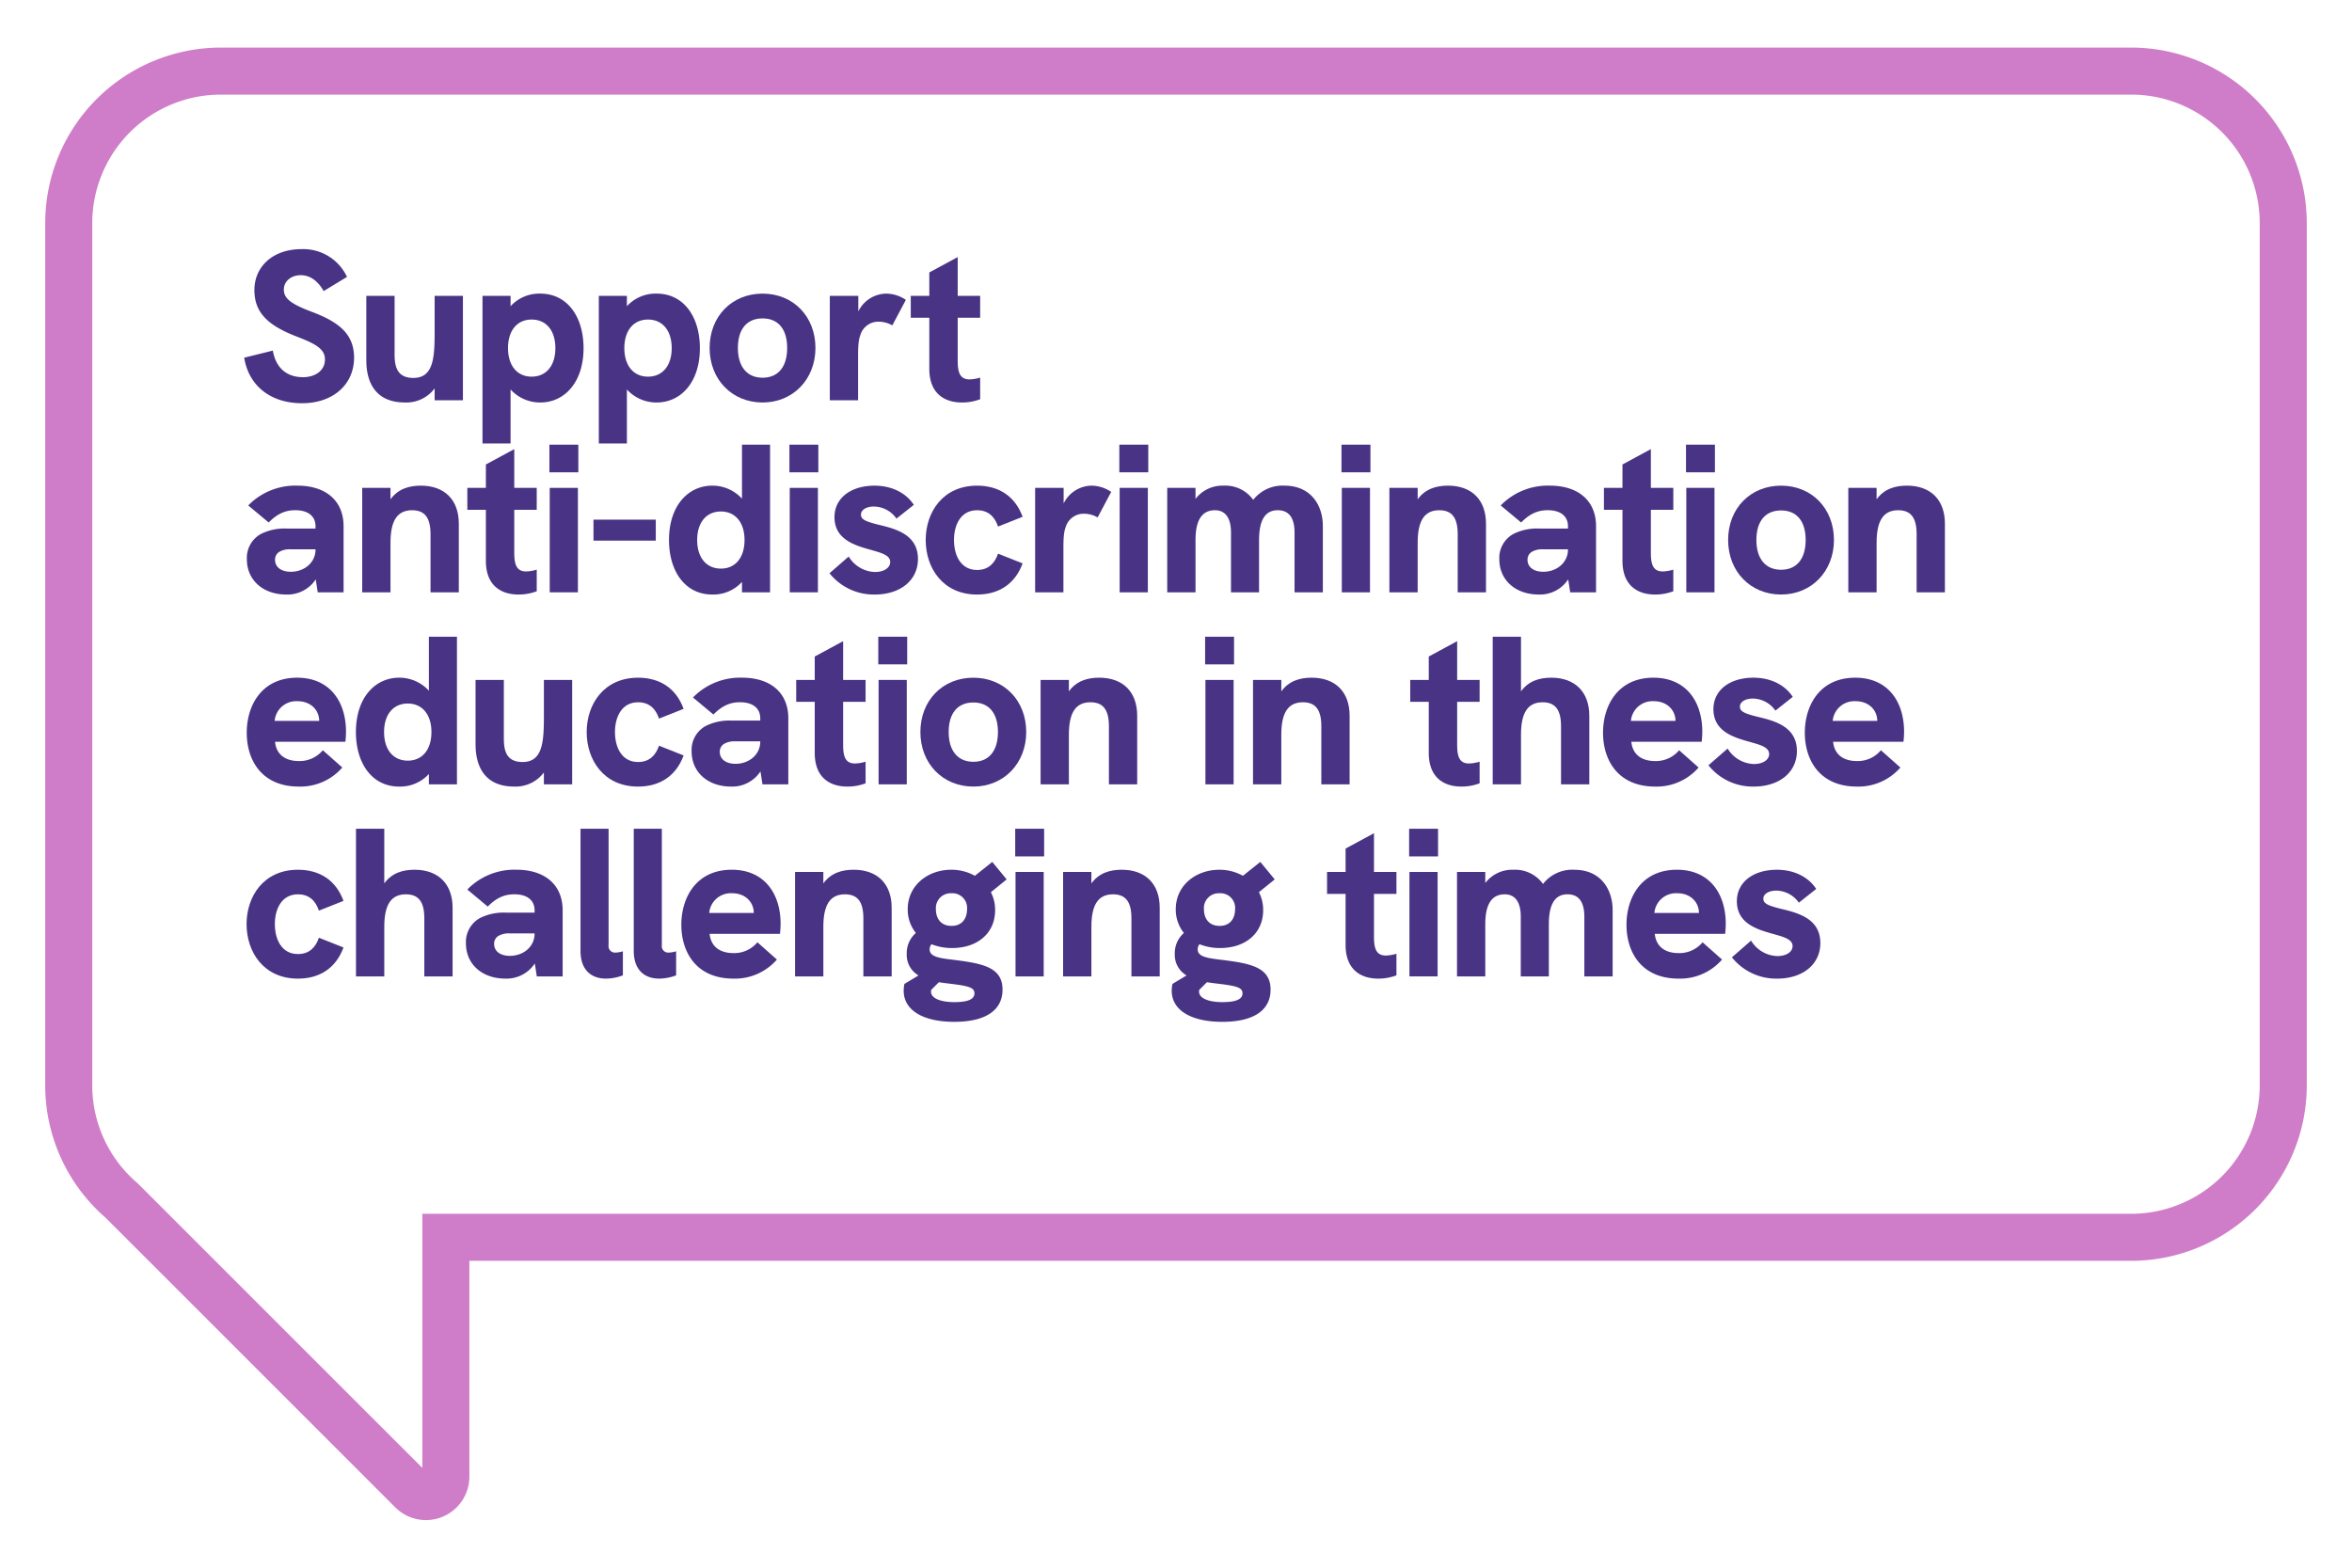 <svg xmlns="http://www.w3.org/2000/svg" id="a5378d5a-173d-4b02-a3f9-46737261d19b" data-name="Warstwa 1" width="600" height="400" viewBox="0 0 600 400"><defs><style>.bc39aedb-30b8-4326-b41e-9dca83157367{fill:#cf7dc8;}.b8344c82-935e-40ae-9640-be3c1eb9d080{fill:#493385;}</style></defs><path class="bc39aedb-30b8-4326-b41e-9dca83157367" d="M108.652,387.853a11.038,11.038,0,0,1-7.819-3.249L26.964,310.735a44.727,44.727,0,0,1-15.428-33.8V56.9A44.811,44.811,0,0,1,56.3,12.142H543.7a44.811,44.811,0,0,1,44.76,44.76V276.938A44.81,44.81,0,0,1,543.7,321.7H119.739v55.074a11.093,11.093,0,0,1-11.087,11.081ZM56.3,24.142A32.8,32.8,0,0,0,23.536,56.9V276.938a32.74,32.74,0,0,0,11.427,24.849l.332.309,72.444,72.443V309.7H543.7a32.8,32.8,0,0,0,32.76-32.76V56.9a32.8,32.8,0,0,0-32.76-32.76Z"></path><path class="b8344c82-935e-40ae-9640-be3c1eb9d080" d="M62.3,91.267l7.3-1.811c.784,4.486,3.594,6.783,7.7,6.783,3.135,0,5.594-1.7,5.594-4.513,0-2.648-2.3-3.973-7.162-5.837C68.354,83.051,64.9,79.782,64.9,74.025c0-6.107,4.81-10.458,12.025-10.458a12.31,12.31,0,0,1,11.593,7.081l-5.946,3.621c-1.486-2.594-3.459-4.054-5.863-4.054-2.433,0-4.3,1.541-4.3,3.676,0,2.27,1.81,3.675,7.215,5.7,6.945,2.622,10.7,5.729,10.7,11.675,0,6.782-5.3,11.62-13.268,11.62C68.894,102.887,63.408,98.292,62.3,91.267Z"></path><path class="b8344c82-935e-40ae-9640-be3c1eb9d080" d="M110.876,75.485h7.216V102.13h-7.216V99.1a9.011,9.011,0,0,1-7.593,3.593c-6.864,0-9.837-4.35-9.837-10.809v-16.4h7.216V90.429c0,3.161.675,6,4.783,6,5,0,5.431-4.864,5.431-11.458Z"></path><path class="b8344c82-935e-40ae-9640-be3c1eb9d080" d="M148.864,88.834c0,8.783-4.918,13.863-11.025,13.863a10.167,10.167,0,0,1-7.593-3.323v13.781h-7.162V75.485h7.162v2.648a9.907,9.907,0,0,1,7.593-3.216C144.757,74.917,148.864,80.862,148.864,88.834Zm-7.188,0c0-4.513-2.351-7.3-6.053-7.3s-6.026,2.811-6.026,7.3c0,4.432,2.324,7.27,6.026,7.27S141.676,93.32,141.676,88.834Z"></path><path class="b8344c82-935e-40ae-9640-be3c1eb9d080" d="M178.541,88.834c0,8.783-4.918,13.863-11.025,13.863a10.171,10.171,0,0,1-7.594-3.323v13.781h-7.161V75.485h7.161v2.648a9.909,9.909,0,0,1,7.594-3.216C174.434,74.917,178.541,80.862,178.541,88.834Zm-7.188,0c0-4.513-2.351-7.3-6.053-7.3s-6.027,2.811-6.027,7.3c0,4.432,2.325,7.27,6.027,7.27S171.353,93.32,171.353,88.834Z"></path><path class="b8344c82-935e-40ae-9640-be3c1eb9d080" d="M181.026,88.78c0-8.052,5.676-13.863,13.512-13.863,7.81,0,13.485,5.811,13.485,13.863,0,8-5.729,13.917-13.485,13.917C186.755,102.7,181.026,96.833,181.026,88.78Zm19.782,0c0-4.783-2.27-7.539-6.27-7.539-4.026,0-6.3,2.756-6.3,7.539s2.324,7.594,6.3,7.594C198.538,96.374,200.808,93.563,200.808,88.78Z"></path><path class="b8344c82-935e-40ae-9640-be3c1eb9d080" d="M231.089,76.512l-3.459,6.512a7.035,7.035,0,0,0-3.405-.945,4.779,4.779,0,0,0-4.783,3.54c-.379,1-.541,2.242-.541,5.3V102.13h-7.215V75.485h7.27v3.973a8.065,8.065,0,0,1,7.025-4.541A9.056,9.056,0,0,1,231.089,76.512Z"></path><path class="b8344c82-935e-40ae-9640-be3c1eb9d080" d="M250.041,81.079h-5.729V92.05c0,3.162.675,4.756,3.053,4.756a10.258,10.258,0,0,0,2.676-.459v5.513a12.99,12.99,0,0,1-4.648.837c-4.405,0-8.323-2.242-8.323-8.593V81.079h-4.729V75.485h4.729V69.513l7.242-3.919v9.891h5.729Z"></path><path class="b8344c82-935e-40ae-9640-be3c1eb9d080" d="M87.648,134.268V151.13H81.054l-.513-3.3a8.614,8.614,0,0,1-7.513,3.864c-5.891,0-10.052-3.648-10.052-9a6.959,6.959,0,0,1,3.594-6.459,13.427,13.427,0,0,1,6.458-1.378h7.459v-.594c0-2.487-1.811-4.081-5.162-4.081-2.27,0-4.405.7-6.783,3.134l-5.215-4.35a16.773,16.773,0,0,1,12.512-5.054C83.243,123.917,87.648,127.863,87.648,134.268Zm-7.161,5.971v-.081H74.082a5.19,5.19,0,0,0-2.837.649,2.321,2.321,0,0,0-1.081,2.026c0,1.865,1.567,3.054,4.026,3.054C77.649,145.887,80.487,143.536,80.487,140.239Z"></path><path class="b8344c82-935e-40ae-9640-be3c1eb9d080" d="M117.043,133.619V151.13h-7.215V136.294c0-4.215-1.486-6.107-4.7-6.107-3.7,0-5.513,2.54-5.513,8.3V151.13H92.4V124.485h7.215V127.4c1.946-2.675,4.756-3.486,7.729-3.486C113.422,123.917,117.043,127.539,117.043,133.619Z"></path><path class="b8344c82-935e-40ae-9640-be3c1eb9d080" d="M136.92,130.079h-5.729V141.05c0,3.162.676,4.756,3.054,4.756a10.265,10.265,0,0,0,2.675-.459v5.513a12.986,12.986,0,0,1-4.648.837c-4.4,0-8.323-2.242-8.323-8.593V130.079H119.22v-5.594h4.729v-5.972l7.242-3.919v9.891h5.729Z"></path><path class="b8344c82-935e-40ae-9640-be3c1eb9d080" d="M140.155,120.513v-7.054h7.377v7.054Zm.081,30.617V124.485h7.188V151.13Z"></path><path class="b8344c82-935e-40ae-9640-be3c1eb9d080" d="M151.4,137.942v-5.35h15.89v5.35Z"></path><path class="b8344c82-935e-40ae-9640-be3c1eb9d080" d="M189.283,113.459h7.161V151.13h-7.161v-2.649a9.911,9.911,0,0,1-7.594,3.216c-6.918,0-11.025-5.945-11.025-13.917,0-8.782,4.918-13.863,11.025-13.863a10.172,10.172,0,0,1,7.594,3.324Zm.648,24.321c0-4.431-2.324-7.269-6.026-7.269s-6.053,2.783-6.053,7.269c0,4.513,2.351,7.3,6.053,7.3S189.931,142.266,189.931,137.78Z"></path><path class="b8344c82-935e-40ae-9640-be3c1eb9d080" d="M201.383,120.513v-7.054h7.377v7.054Zm.081,30.617V124.485h7.188V151.13Z"></path><path class="b8344c82-935e-40ae-9640-be3c1eb9d080" d="M211.611,146.266,216.5,142a8.122,8.122,0,0,0,6.675,3.945c2.486,0,3.918-1.162,3.918-2.54,0-1.756-2.27-2.351-4.945-3.108-4.081-1.134-9.269-2.648-9.269-8.35,0-4.81,4.107-8.026,10.215-8.026,4.3,0,7.971,1.757,10.025,4.892l-4.432,3.513a7.1,7.1,0,0,0-5.783-3.081c-1.918,0-3.269.865-3.269,2.054,0,1.243,1.161,1.756,4.512,2.594,4.27,1.027,10.026,2.459,10.026,8.729,0,5.4-4.432,9.079-11.052,9.079A14.459,14.459,0,0,1,211.611,146.266Z"></path><path class="b8344c82-935e-40ae-9640-be3c1eb9d080" d="M236.146,137.78c0-7.053,4.351-13.863,13.106-13.863,5.486,0,9.675,2.622,11.62,7.945l-6.269,2.487c-.837-2.46-2.432-4.162-5.351-4.162-4.189,0-5.891,3.783-5.891,7.593,0,3.865,1.7,7.648,5.891,7.648,2.919,0,4.514-1.73,5.351-4.161l6.269,2.485c-1.945,5.3-6.134,7.945-11.62,7.945C240.5,151.7,236.146,144.888,236.146,137.78Z"></path><path class="b8344c82-935e-40ae-9640-be3c1eb9d080" d="M283.468,125.512l-3.459,6.512a7.032,7.032,0,0,0-3.405-.945,4.782,4.782,0,0,0-4.784,3.54c-.378,1-.54,2.242-.54,5.3V151.13h-7.215V124.485h7.269v3.973a8.068,8.068,0,0,1,7.026-4.541A9.054,9.054,0,0,1,283.468,125.512Z"></path><path class="b8344c82-935e-40ae-9640-be3c1eb9d080" d="M285.546,120.513v-7.054h7.378v7.054Zm.081,30.617V124.485h7.188V151.13Z"></path><path class="b8344c82-935e-40ae-9640-be3c1eb9d080" d="M337.46,134.186V151.13h-7.216V135.943c0-3.864-1.459-5.756-4.3-5.756-3.161,0-4.756,2.459-4.756,7.647v13.3H314.03V135.862c0-3.783-1.513-5.675-4.08-5.675-3.324,0-4.972,2.513-4.972,7.647v13.3h-7.215V124.485h7.215v2.81a8.641,8.641,0,0,1,7.188-3.378,8.758,8.758,0,0,1,7.539,3.622,9.444,9.444,0,0,1,7.972-3.622C334.541,123.917,337.46,129.079,337.46,134.186Z"></path><path class="b8344c82-935e-40ae-9640-be3c1eb9d080" d="M342.217,120.513v-7.054H349.6v7.054Zm.081,30.617V124.485h7.188V151.13Z"></path><path class="b8344c82-935e-40ae-9640-be3c1eb9d080" d="M379.078,133.619V151.13h-7.215V136.294c0-4.215-1.486-6.107-4.7-6.107-3.7,0-5.513,2.54-5.513,8.3V151.13h-7.214V124.485h7.214V127.4c1.946-2.675,4.756-3.486,7.729-3.486C375.457,123.917,379.078,127.539,379.078,133.619Z"></path><path class="b8344c82-935e-40ae-9640-be3c1eb9d080" d="M407.154,134.268V151.13h-6.592l-.514-3.3a8.615,8.615,0,0,1-7.513,3.864c-5.89,0-10.053-3.648-10.053-9a6.961,6.961,0,0,1,3.594-6.459,13.434,13.434,0,0,1,6.459-1.378h7.458v-.594c0-2.487-1.81-4.081-5.161-4.081-2.27,0-4.4.7-6.783,3.134l-5.215-4.35a16.773,16.773,0,0,1,12.512-5.054C402.75,123.917,407.154,127.863,407.154,134.268Zm-7.161,5.971v-.081h-6.4a5.188,5.188,0,0,0-2.837.649,2.321,2.321,0,0,0-1.081,2.026c0,1.865,1.567,3.054,4.026,3.054C397.156,145.887,399.993,143.536,399.993,140.239Z"></path><path class="b8344c82-935e-40ae-9640-be3c1eb9d080" d="M426.865,130.079h-5.728V141.05c0,3.162.675,4.756,3.052,4.756a10.251,10.251,0,0,0,2.676-.459v5.513a12.986,12.986,0,0,1-4.648.837c-4.4,0-8.322-2.242-8.322-8.593V130.079h-4.73v-5.594h4.73v-5.972l7.242-3.919v9.891h5.728Z"></path><path class="b8344c82-935e-40ae-9640-be3c1eb9d080" d="M430.1,120.513v-7.054h7.378v7.054Zm.081,30.617V124.485h7.188V151.13Z"></path><path class="b8344c82-935e-40ae-9640-be3c1eb9d080" d="M440.847,137.78c0-8.052,5.674-13.863,13.511-13.863,7.81,0,13.485,5.811,13.485,13.863,0,8-5.73,13.917-13.485,13.917C446.575,151.7,440.847,145.833,440.847,137.78Zm19.781,0c0-4.783-2.271-7.539-6.27-7.539-4.026,0-6.3,2.756-6.3,7.539s2.324,7.594,6.3,7.594C458.357,145.374,460.628,142.563,460.628,137.78Z"></path><path class="b8344c82-935e-40ae-9640-be3c1eb9d080" d="M496.15,133.619V151.13h-7.214V136.294c0-4.215-1.487-6.107-4.7-6.107-3.7,0-5.512,2.54-5.512,8.3V151.13h-7.215V124.485h7.215V127.4c1.945-2.675,4.756-3.486,7.728-3.486C492.529,123.917,496.15,127.539,496.15,133.619Z"></path><path class="b8344c82-935e-40ae-9640-be3c1eb9d080" d="M88.107,189.267H70.164c.27,2.891,2.216,4.918,6.107,4.918a7.69,7.69,0,0,0,6.081-2.757l4.972,4.405a14.184,14.184,0,0,1-11.08,4.864c-9.485,0-13.3-6.728-13.3-13.755,0-6.837,3.729-14.025,12.863-14.025,8.269,0,12.458,6.026,12.458,13.81A24.627,24.627,0,0,1,88.107,189.267Zm-6.674-5.324c-.027-2.892-2.3-5.026-5.486-5.026a5.537,5.537,0,0,0-5.891,5.026Z"></path><path class="b8344c82-935e-40ae-9640-be3c1eb9d080" d="M109.411,162.459h7.161V200.13h-7.161v-2.649a9.908,9.908,0,0,1-7.594,3.216c-6.918,0-11.025-5.945-11.025-13.917,0-8.782,4.918-13.863,11.025-13.863a10.172,10.172,0,0,1,7.594,3.324Zm.649,24.321c0-4.431-2.325-7.269-6.027-7.269s-6.053,2.783-6.053,7.269c0,4.513,2.351,7.3,6.053,7.3S110.06,191.266,110.06,186.78Z"></path><path class="b8344c82-935e-40ae-9640-be3c1eb9d080" d="M138.747,173.485h7.215V200.13h-7.215V197.1a9.013,9.013,0,0,1-7.594,3.593c-6.863,0-9.836-4.35-9.836-10.809v-16.4h7.215v14.944c0,3.161.676,6,4.783,6,5,0,5.432-4.864,5.432-11.458Z"></path><path class="b8344c82-935e-40ae-9640-be3c1eb9d080" d="M149.664,186.78c0-7.053,4.35-13.863,13.106-13.863,5.486,0,9.674,2.622,11.62,7.945l-6.269,2.487c-.838-2.46-2.433-4.162-5.351-4.162-4.188,0-5.891,3.783-5.891,7.593,0,3.865,1.7,7.648,5.891,7.648,2.918,0,4.513-1.73,5.351-4.161l6.269,2.485c-1.946,5.3-6.134,7.945-11.62,7.945C154.014,200.7,149.664,193.888,149.664,186.78Z"></path><path class="b8344c82-935e-40ae-9640-be3c1eb9d080" d="M201.1,183.268V200.13H194.51l-.513-3.3a8.614,8.614,0,0,1-7.513,3.864c-5.891,0-10.052-3.648-10.052-9a6.959,6.959,0,0,1,3.594-6.459,13.427,13.427,0,0,1,6.458-1.378h7.459v-.594c0-2.487-1.811-4.081-5.162-4.081-2.27,0-4.405.7-6.782,3.134l-5.216-4.35a16.773,16.773,0,0,1,12.512-5.054C196.7,172.917,201.1,176.863,201.1,183.268Zm-7.161,5.971v-.081h-6.405a5.19,5.19,0,0,0-2.837.649,2.321,2.321,0,0,0-1.081,2.026c0,1.865,1.568,3.054,4.026,3.054C191.105,194.887,193.943,192.536,193.943,189.239Z"></path><path class="b8344c82-935e-40ae-9640-be3c1eb9d080" d="M220.813,179.079h-5.729V190.05c0,3.162.676,4.756,3.054,4.756a10.251,10.251,0,0,0,2.675-.459v5.513a12.984,12.984,0,0,1-4.647.837c-4.405,0-8.324-2.242-8.324-8.593V179.079h-4.729v-5.594h4.729v-5.972l7.242-3.919v9.891h5.729Z"></path><path class="b8344c82-935e-40ae-9640-be3c1eb9d080" d="M224.049,169.513v-7.054h7.377v7.054Zm.081,30.617V173.485h7.188V200.13Z"></path><path class="b8344c82-935e-40ae-9640-be3c1eb9d080" d="M234.794,186.78c0-8.052,5.676-13.863,13.513-13.863,7.809,0,13.484,5.811,13.484,13.863,0,8-5.729,13.917-13.484,13.917C240.523,200.7,234.794,194.833,234.794,186.78Zm19.782,0c0-4.783-2.27-7.539-6.269-7.539-4.027,0-6.3,2.756-6.3,7.539s2.324,7.594,6.3,7.594C252.306,194.374,254.576,191.563,254.576,186.78Z"></path><path class="b8344c82-935e-40ae-9640-be3c1eb9d080" d="M290.1,182.619V200.13h-7.215V185.294c0-4.215-1.487-6.107-4.7-6.107-3.7,0-5.513,2.54-5.513,8.3V200.13h-7.215V173.485h7.215V176.4c1.945-2.675,4.756-3.486,7.728-3.486C286.479,172.917,290.1,176.539,290.1,182.619Z"></path><path class="b8344c82-935e-40ae-9640-be3c1eb9d080" d="M307.428,169.513v-7.054h7.378v7.054Zm.081,30.617V173.485H314.7V200.13Z"></path><path class="b8344c82-935e-40ae-9640-be3c1eb9d080" d="M344.289,182.619V200.13h-7.215V185.294c0-4.215-1.486-6.107-4.7-6.107-3.7,0-5.513,2.54-5.513,8.3V200.13h-7.214V173.485h7.214V176.4c1.946-2.675,4.756-3.486,7.729-3.486C340.668,172.917,344.289,176.539,344.289,182.619Z"></path><path class="b8344c82-935e-40ae-9640-be3c1eb9d080" d="M377.453,179.079h-5.728V190.05c0,3.162.674,4.756,3.052,4.756a10.258,10.258,0,0,0,2.676-.459v5.513a12.99,12.99,0,0,1-4.648.837c-4.405,0-8.323-2.242-8.323-8.593V179.079h-4.729v-5.594h4.729v-5.972l7.243-3.919v9.891h5.728Z"></path><path class="b8344c82-935e-40ae-9640-be3c1eb9d080" d="M405.436,182.619V200.13h-7.215V185.294c0-4.189-1.459-6.107-4.7-6.107-3.756,0-5.513,2.621-5.513,8.3V200.13h-7.215V162.459h7.215V176.4c1.945-2.675,4.729-3.486,7.728-3.486C401.842,172.917,405.436,176.62,405.436,182.619Z"></path><path class="b8344c82-935e-40ae-9640-be3c1eb9d080" d="M434.1,189.267H416.157c.271,2.891,2.216,4.918,6.108,4.918a7.689,7.689,0,0,0,6.08-2.757l4.971,4.405a14.18,14.18,0,0,1-11.079,4.864c-9.485,0-13.3-6.728-13.3-13.755,0-6.837,3.73-14.025,12.864-14.025,8.269,0,12.458,6.026,12.458,13.81A24.589,24.589,0,0,1,434.1,189.267Zm-6.675-5.324c-.028-2.892-2.3-5.026-5.486-5.026a5.537,5.537,0,0,0-5.891,5.026Z"></path><path class="b8344c82-935e-40ae-9640-be3c1eb9d080" d="M435.829,195.266l4.892-4.27a8.122,8.122,0,0,0,6.675,3.945c2.486,0,3.917-1.162,3.917-2.54,0-1.756-2.269-2.351-4.945-3.108-4.08-1.134-9.268-2.648-9.268-8.35,0-4.81,4.107-8.026,10.214-8.026,4.3,0,7.972,1.757,10.026,4.892l-4.432,3.513a7.1,7.1,0,0,0-5.783-3.081c-1.919,0-3.27.865-3.27,2.054,0,1.243,1.163,1.756,4.513,2.594,4.27,1.027,10.026,2.459,10.026,8.729,0,5.4-4.432,9.079-11.052,9.079A14.463,14.463,0,0,1,435.829,195.266Z"></path><path class="b8344c82-935e-40ae-9640-be3c1eb9d080" d="M485.577,189.267H467.634c.27,2.891,2.216,4.918,6.107,4.918a7.688,7.688,0,0,0,6.08-2.757l4.972,4.405a14.18,14.18,0,0,1-11.079,4.864c-9.485,0-13.3-6.728-13.3-13.755,0-6.837,3.729-14.025,12.863-14.025,8.27,0,12.458,6.026,12.458,13.81A24.311,24.311,0,0,1,485.577,189.267Zm-6.675-5.324c-.027-2.892-2.3-5.026-5.485-5.026a5.539,5.539,0,0,0-5.892,5.026Z"></path><path class="b8344c82-935e-40ae-9640-be3c1eb9d080" d="M62.9,235.78c0-7.053,4.35-13.862,13.106-13.862,5.486,0,9.674,2.621,11.62,7.944l-6.269,2.487c-.838-2.46-2.433-4.161-5.351-4.161-4.189,0-5.891,3.783-5.891,7.592,0,3.865,1.7,7.648,5.891,7.648,2.918,0,4.513-1.73,5.351-4.161l6.269,2.485c-1.946,5.3-6.134,7.945-11.62,7.945C67.245,249.7,62.9,242.888,62.9,235.78Z"></path><path class="b8344c82-935e-40ae-9640-be3c1eb9d080" d="M115.459,231.619V249.13h-7.215V234.294c0-4.189-1.46-6.106-4.7-6.106-3.757,0-5.513,2.621-5.513,8.294V249.13H90.813V211.459h7.216V225.4c1.946-2.674,4.729-3.485,7.728-3.485C111.865,221.918,115.459,225.619,115.459,231.619Z"></path><path class="b8344c82-935e-40ae-9640-be3c1eb9d080" d="M143.535,232.268V249.13h-6.594l-.513-3.3a8.615,8.615,0,0,1-7.513,3.864c-5.891,0-10.053-3.648-10.053-9a6.957,6.957,0,0,1,3.595-6.459,13.439,13.439,0,0,1,6.458-1.379h7.459v-.593c0-2.487-1.811-4.08-5.162-4.08-2.27,0-4.4.7-6.783,3.133l-5.215-4.35a16.769,16.769,0,0,1,12.512-5.053C139.13,221.918,143.535,225.863,143.535,232.268Zm-7.161,5.971v-.081h-6.405a5.194,5.194,0,0,0-2.838.649,2.323,2.323,0,0,0-1.08,2.027c0,1.864,1.567,3.053,4.026,3.053C133.536,243.887,136.374,241.536,136.374,238.239Z"></path><path class="b8344c82-935e-40ae-9640-be3c1eb9d080" d="M148.09,242.617V211.459h7.161v29.727a1.641,1.641,0,0,0,1.811,1.864,6.8,6.8,0,0,0,1.837-.324v6.133a12.335,12.335,0,0,1-4.3.838C150.874,249.7,148.09,247.535,148.09,242.617Z"></path><path class="b8344c82-935e-40ae-9640-be3c1eb9d080" d="M161.674,242.617V211.459h7.161v29.727a1.641,1.641,0,0,0,1.811,1.864,6.8,6.8,0,0,0,1.837-.324v6.133a12.335,12.335,0,0,1-4.3.838C164.458,249.7,161.674,247.535,161.674,242.617Z"></path><path class="b8344c82-935e-40ae-9640-be3c1eb9d080" d="M198.974,238.267H181.03c.27,2.891,2.216,4.918,6.107,4.918a7.693,7.693,0,0,0,6.081-2.757l4.972,4.405a14.182,14.182,0,0,1-11.08,4.864c-9.485,0-13.3-6.728-13.3-13.755,0-6.837,3.729-14.024,12.863-14.024,8.269,0,12.458,6.025,12.458,13.809A24.573,24.573,0,0,1,198.974,238.267Zm-6.675-5.324c-.027-2.892-2.3-5.027-5.486-5.027a5.539,5.539,0,0,0-5.891,5.027Z"></path><path class="b8344c82-935e-40ae-9640-be3c1eb9d080" d="M227.466,231.619V249.13H220.25V234.294c0-4.216-1.486-6.106-4.7-6.106-3.7,0-5.512,2.539-5.512,8.294V249.13H202.82V222.484h7.216V225.4c1.945-2.674,4.756-3.485,7.728-3.485C223.845,221.918,227.466,225.539,227.466,231.619Z"></path><path class="b8344c82-935e-40ae-9640-be3c1eb9d080" d="M255.747,252.508c0,5.324-4.405,8.215-12.3,8.215-8.053,0-12.917-3-12.917-7.946a8.612,8.612,0,0,1,.189-1.728l3.594-2.162a6.056,6.056,0,0,1-3-5.513,6.818,6.818,0,0,1,2.324-5.323A9.554,9.554,0,0,1,231.561,232c0-6.08,5.107-10.079,11.107-10.079a12.186,12.186,0,0,1,6.025,1.539l4.433-3.539,3.675,4.459-4.027,3.269a9.69,9.69,0,0,1,1.081,4.594c0,5.811-4.431,9.648-10.971,9.648a13.89,13.89,0,0,1-5.27-.973,2.128,2.128,0,0,0-.459,1.323c0,1.811,2.3,2.217,5.783,2.622C250.423,245.807,255.747,246.644,255.747,252.508Zm-7.161.945c0-1.566-1.648-1.918-6.918-2.539-.7-.082-1.433-.189-2.162-.3l-1.946,1.946a1.5,1.5,0,0,0-.054.459c0,1.756,2.54,2.676,5.945,2.676S248.586,254.994,248.586,253.453ZM238.749,232c0,2.324,1.243,4.243,4,4.243,2.7,0,3.945-1.919,3.945-4.243a3.74,3.74,0,0,0-3.945-4.081A3.781,3.781,0,0,0,238.749,232Z"></path><path class="b8344c82-935e-40ae-9640-be3c1eb9d080" d="M258.982,218.513v-7.054h7.378v7.054Zm.081,30.617V222.484h7.189V249.13Z"></path><path class="b8344c82-935e-40ae-9640-be3c1eb9d080" d="M295.845,231.619V249.13H288.63V234.294c0-4.216-1.486-6.106-4.7-6.106-3.7,0-5.513,2.539-5.513,8.294V249.13H271.2V222.484h7.215V225.4c1.945-2.674,4.756-3.485,7.729-3.485C292.224,221.918,295.845,225.539,295.845,231.619Z"></path><path class="b8344c82-935e-40ae-9640-be3c1eb9d080" d="M324.126,252.508c0,5.324-4.4,8.215-12.3,8.215-8.053,0-12.917-3-12.917-7.946a8.548,8.548,0,0,1,.19-1.728l3.593-2.162a6.056,6.056,0,0,1-3-5.513,6.816,6.816,0,0,1,2.325-5.323A9.549,9.549,0,0,1,299.939,232c0-6.08,5.108-10.079,11.108-10.079a12.189,12.189,0,0,1,6.025,1.539l4.433-3.539,3.675,4.459-4.027,3.269a9.7,9.7,0,0,1,1.081,4.594c0,5.811-4.431,9.648-10.971,9.648a13.894,13.894,0,0,1-5.27-.973,2.128,2.128,0,0,0-.459,1.323c0,1.811,2.3,2.217,5.782,2.622C318.8,245.807,324.126,246.644,324.126,252.508Zm-7.161.945c0-1.566-1.649-1.918-6.918-2.539-.7-.082-1.433-.189-2.162-.3l-1.946,1.946a1.5,1.5,0,0,0-.054.459c0,1.756,2.54,2.676,5.945,2.676S316.965,254.994,316.965,253.453ZM307.128,232c0,2.324,1.243,4.243,4,4.243,2.7,0,3.945-1.919,3.945-4.243a3.74,3.74,0,0,0-3.945-4.081A3.781,3.781,0,0,0,307.128,232Z"></path><path class="b8344c82-935e-40ae-9640-be3c1eb9d080" d="M356.235,228.078h-5.728v10.973c0,3.161.675,4.756,3.053,4.756a10.216,10.216,0,0,0,2.675-.46v5.512a12.943,12.943,0,0,1-4.648.838c-4.4,0-8.323-2.242-8.323-8.593V228.078h-4.729v-5.594h4.729v-5.971l7.243-3.919v9.89h5.728Z"></path><path class="b8344c82-935e-40ae-9640-be3c1eb9d080" d="M359.47,218.513v-7.054h7.378v7.054Zm.081,30.617V222.484h7.188V249.13Z"></path><path class="b8344c82-935e-40ae-9640-be3c1eb9d080" d="M411.385,232.186V249.13h-7.216V233.943c0-3.865-1.459-5.755-4.3-5.755-3.161,0-4.756,2.458-4.756,7.646v13.3h-7.161V233.861c0-3.783-1.514-5.673-4.08-5.673-3.324,0-4.973,2.512-4.973,7.646v13.3h-7.214V222.484H378.9V225.3a8.642,8.642,0,0,1,7.189-3.377,8.76,8.76,0,0,1,7.539,3.621,9.443,9.443,0,0,1,7.972-3.621C408.466,221.918,411.385,227.079,411.385,232.186Z"></path><path class="b8344c82-935e-40ae-9640-be3c1eb9d080" d="M440.084,238.267H422.141c.269,2.891,2.215,4.918,6.107,4.918a7.691,7.691,0,0,0,6.08-2.757l4.972,4.405a14.18,14.18,0,0,1-11.079,4.864c-9.486,0-13.3-6.728-13.3-13.755,0-6.837,3.729-14.024,12.863-14.024,8.27,0,12.458,6.025,12.458,13.809A24.573,24.573,0,0,1,440.084,238.267Zm-6.675-5.324c-.027-2.892-2.3-5.027-5.485-5.027a5.539,5.539,0,0,0-5.892,5.027Z"></path><path class="b8344c82-935e-40ae-9640-be3c1eb9d080" d="M441.812,244.266,446.7,240a8.122,8.122,0,0,0,6.675,3.945c2.486,0,3.918-1.162,3.918-2.54,0-1.756-2.27-2.35-4.945-3.108-4.08-1.135-9.269-2.648-9.269-8.35,0-4.81,4.107-8.025,10.215-8.025,4.3,0,7.972,1.756,10.025,4.891l-4.431,3.513a7.1,7.1,0,0,0-5.784-3.081c-1.919,0-3.269.864-3.269,2.054,0,1.243,1.162,1.756,4.513,2.594,4.269,1.027,10.025,2.459,10.025,8.728,0,5.4-4.432,9.08-11.052,9.08A14.461,14.461,0,0,1,441.812,244.266Z"></path></svg>